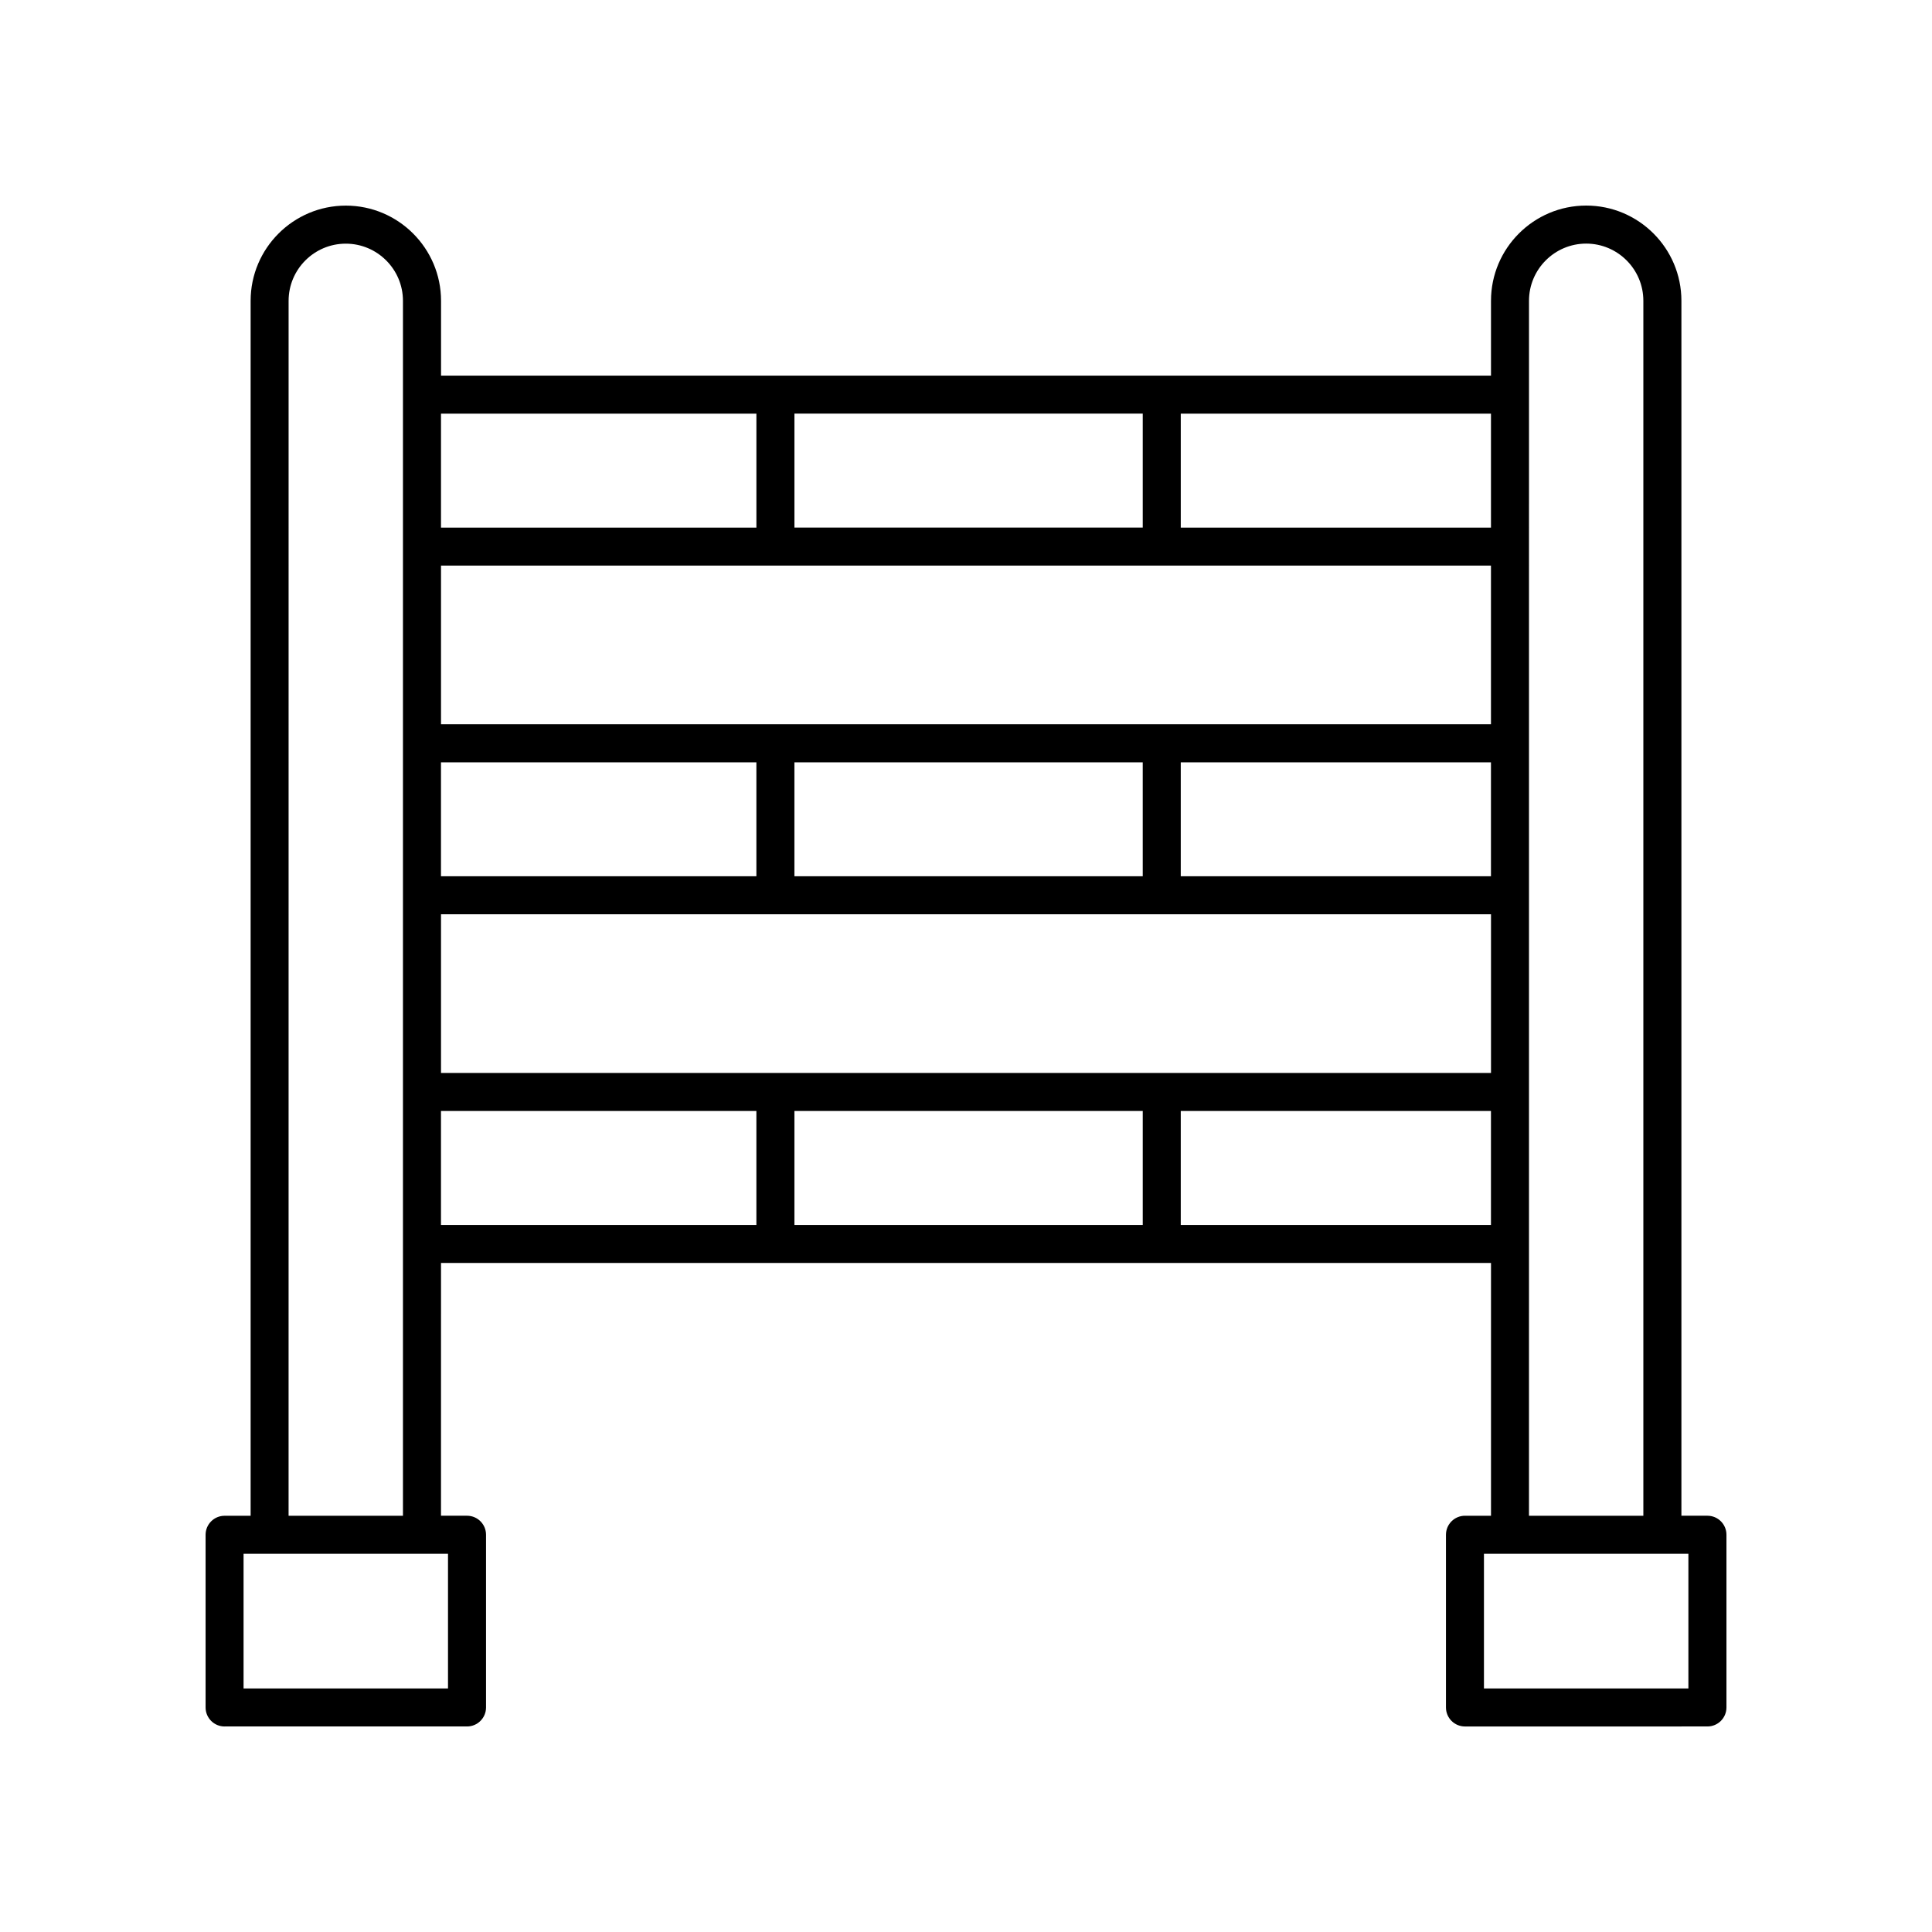 <?xml version="1.0" encoding="UTF-8"?>
<!-- Uploaded to: ICON Repo, www.svgrepo.com, Generator: ICON Repo Mixer Tools -->
<svg fill="#000000" width="800px" height="800px" version="1.1" viewBox="144 144 512 512" xmlns="http://www.w3.org/2000/svg">
 <path d="m203.51 601.53h64.254c2.781 0 5.039-2.254 5.039-5.039v-45.766c0-2.785-2.254-5.039-5.039-5.039h-6.898l0.004-66.992h278.26v66.996h-6.898c-2.781 0-5.039 2.254-5.039 5.039v45.766c0 2.785 2.254 5.039 5.039 5.039l64.254-0.004c2.781 0 5.039-2.254 5.039-5.039v-45.766c0-2.785-2.254-5.039-5.039-5.039h-6.898v-321.98c0-13.914-11.316-25.227-25.23-25.227-13.91 0-25.23 11.316-25.23 25.23v19.836h-278.25v-19.824c0-13.914-11.32-25.23-25.23-25.23s-25.23 11.316-25.23 25.23v321.97l-6.898 0.004c-2.781 0-5.039 2.254-5.039 5.039v45.766c0.004 2.781 2.258 5.035 5.039 5.035zm151.02-317.72v-30.195h92.309v30.195zm184.59 10.074v42.055l-278.25 0.004v-42.055zm-92.281 144.54v30.195h-92.312v-30.195zm-185.97-10.074v-42.055h278.26v42.055zm278.25-52.133h-82.207v-30.195h82.207zm-92.281 0h-92.312v-30.195h92.309zm-102.39 0h-83.586v-30.195h83.586zm-83.586 62.207h83.586v30.195h-83.586zm196.05 30.195v-30.195h82.207v30.195zm134.53 122.84h-54.18v-35.691h54.18zm-42.242-367.75c0-8.352 6.797-15.152 15.152-15.152s15.152 6.801 15.152 15.152v321.98h-30.309zm-10.078 60.109h-82.207v-30.195h82.207zm-194.67-30.195v30.195h-83.586v-30.195zm-123.97-29.898c0-8.355 6.797-15.152 15.152-15.152s15.152 6.801 15.152 15.152v321.97h-30.309zm-11.938 332.05h54.18v35.691h-54.18z"/>
</svg>